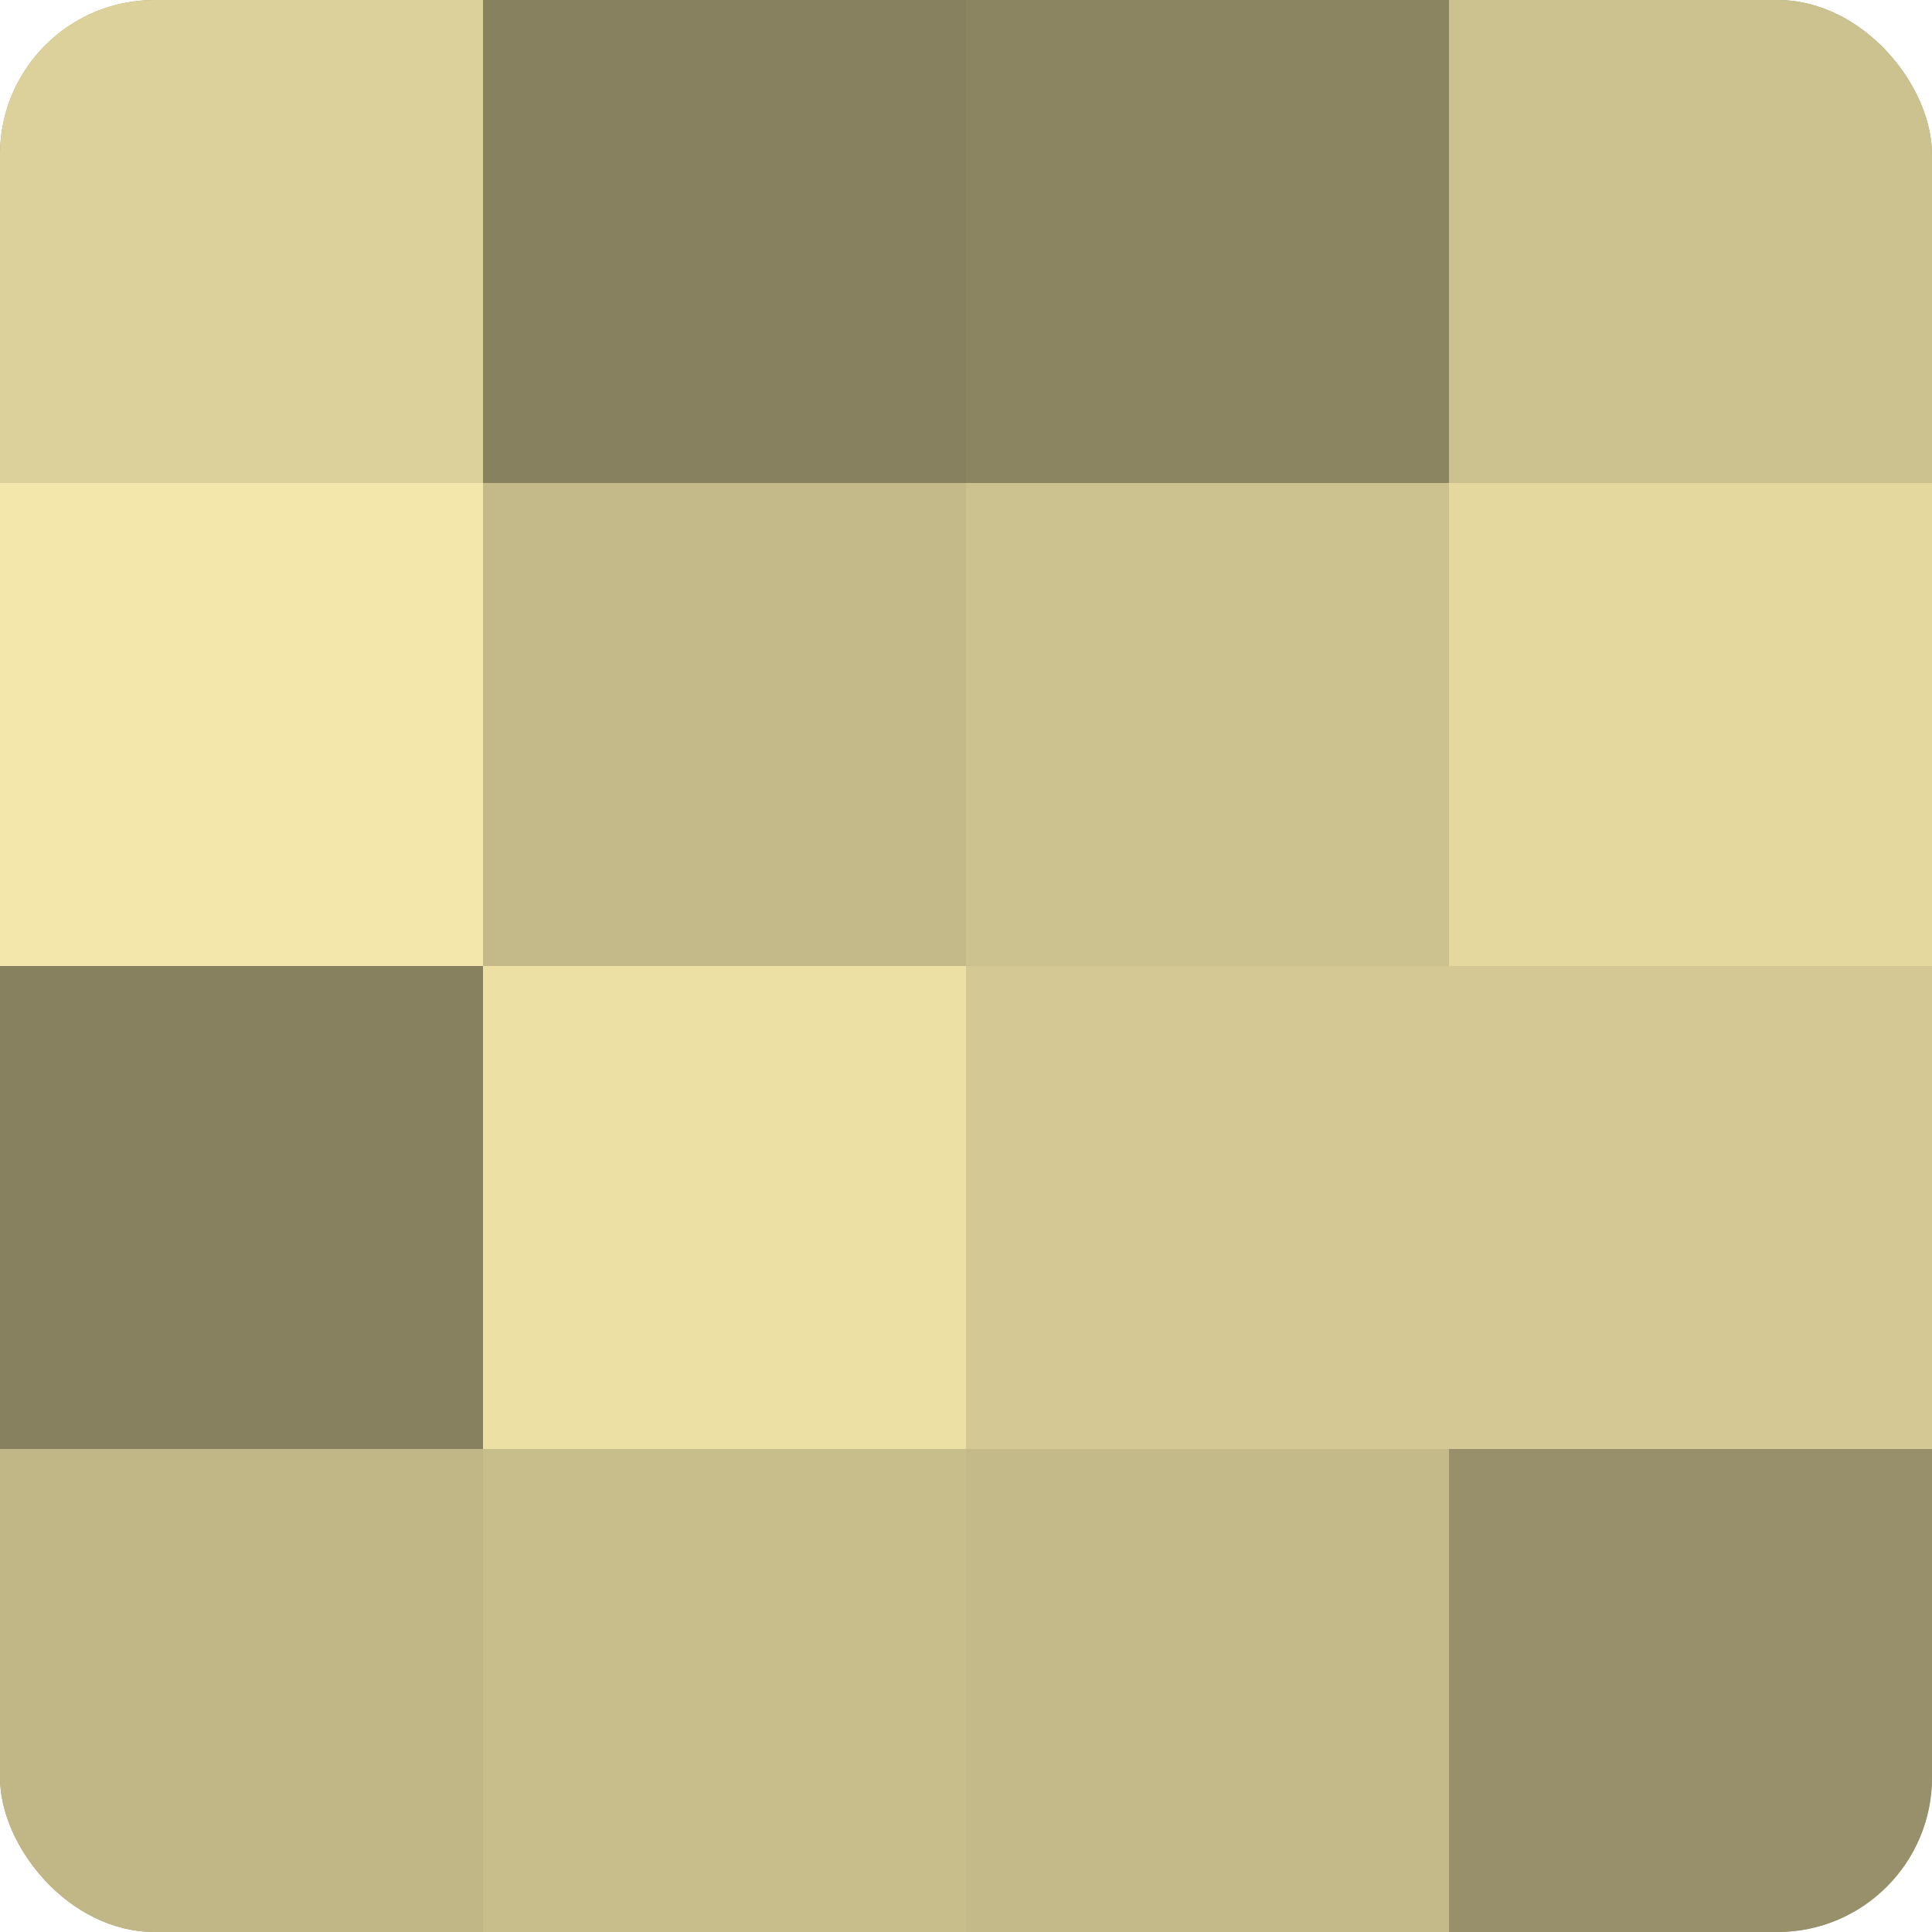 <?xml version="1.0" encoding="UTF-8"?>
<svg xmlns="http://www.w3.org/2000/svg" width="80" height="80" viewBox="0 0 100 100" preserveAspectRatio="xMidYMid meet"><defs><clipPath id="c" width="100" height="100"><rect width="100" height="100" rx="8" ry="8"/></clipPath></defs><g clip-path="url(#c)"><rect width="100" height="100" fill="#a09870"/><rect width="25" height="25" fill="#dcd19a"/><rect y="25" width="25" height="25" fill="#f4e7ab"/><rect y="50" width="25" height="25" fill="#88815f"/><rect y="75" width="25" height="25" fill="#c0b686"/><rect x="25" width="25" height="25" fill="#88815f"/><rect x="25" y="25" width="25" height="25" fill="#c4ba89"/><rect x="25" y="50" width="25" height="25" fill="#ece0a5"/><rect x="25" y="75" width="25" height="25" fill="#c8be8c"/><rect x="50" width="25" height="25" fill="#8c8562"/><rect x="50" y="25" width="25" height="25" fill="#ccc28f"/><rect x="50" y="50" width="25" height="25" fill="#d4c994"/><rect x="50" y="75" width="25" height="25" fill="#c4ba89"/><rect x="75" width="25" height="25" fill="#ccc28f"/><rect x="75" y="25" width="25" height="25" fill="#e4d89f"/><rect x="75" y="50" width="25" height="25" fill="#d4c994"/><rect x="75" y="75" width="25" height="25" fill="#98906a"/></g></svg>
